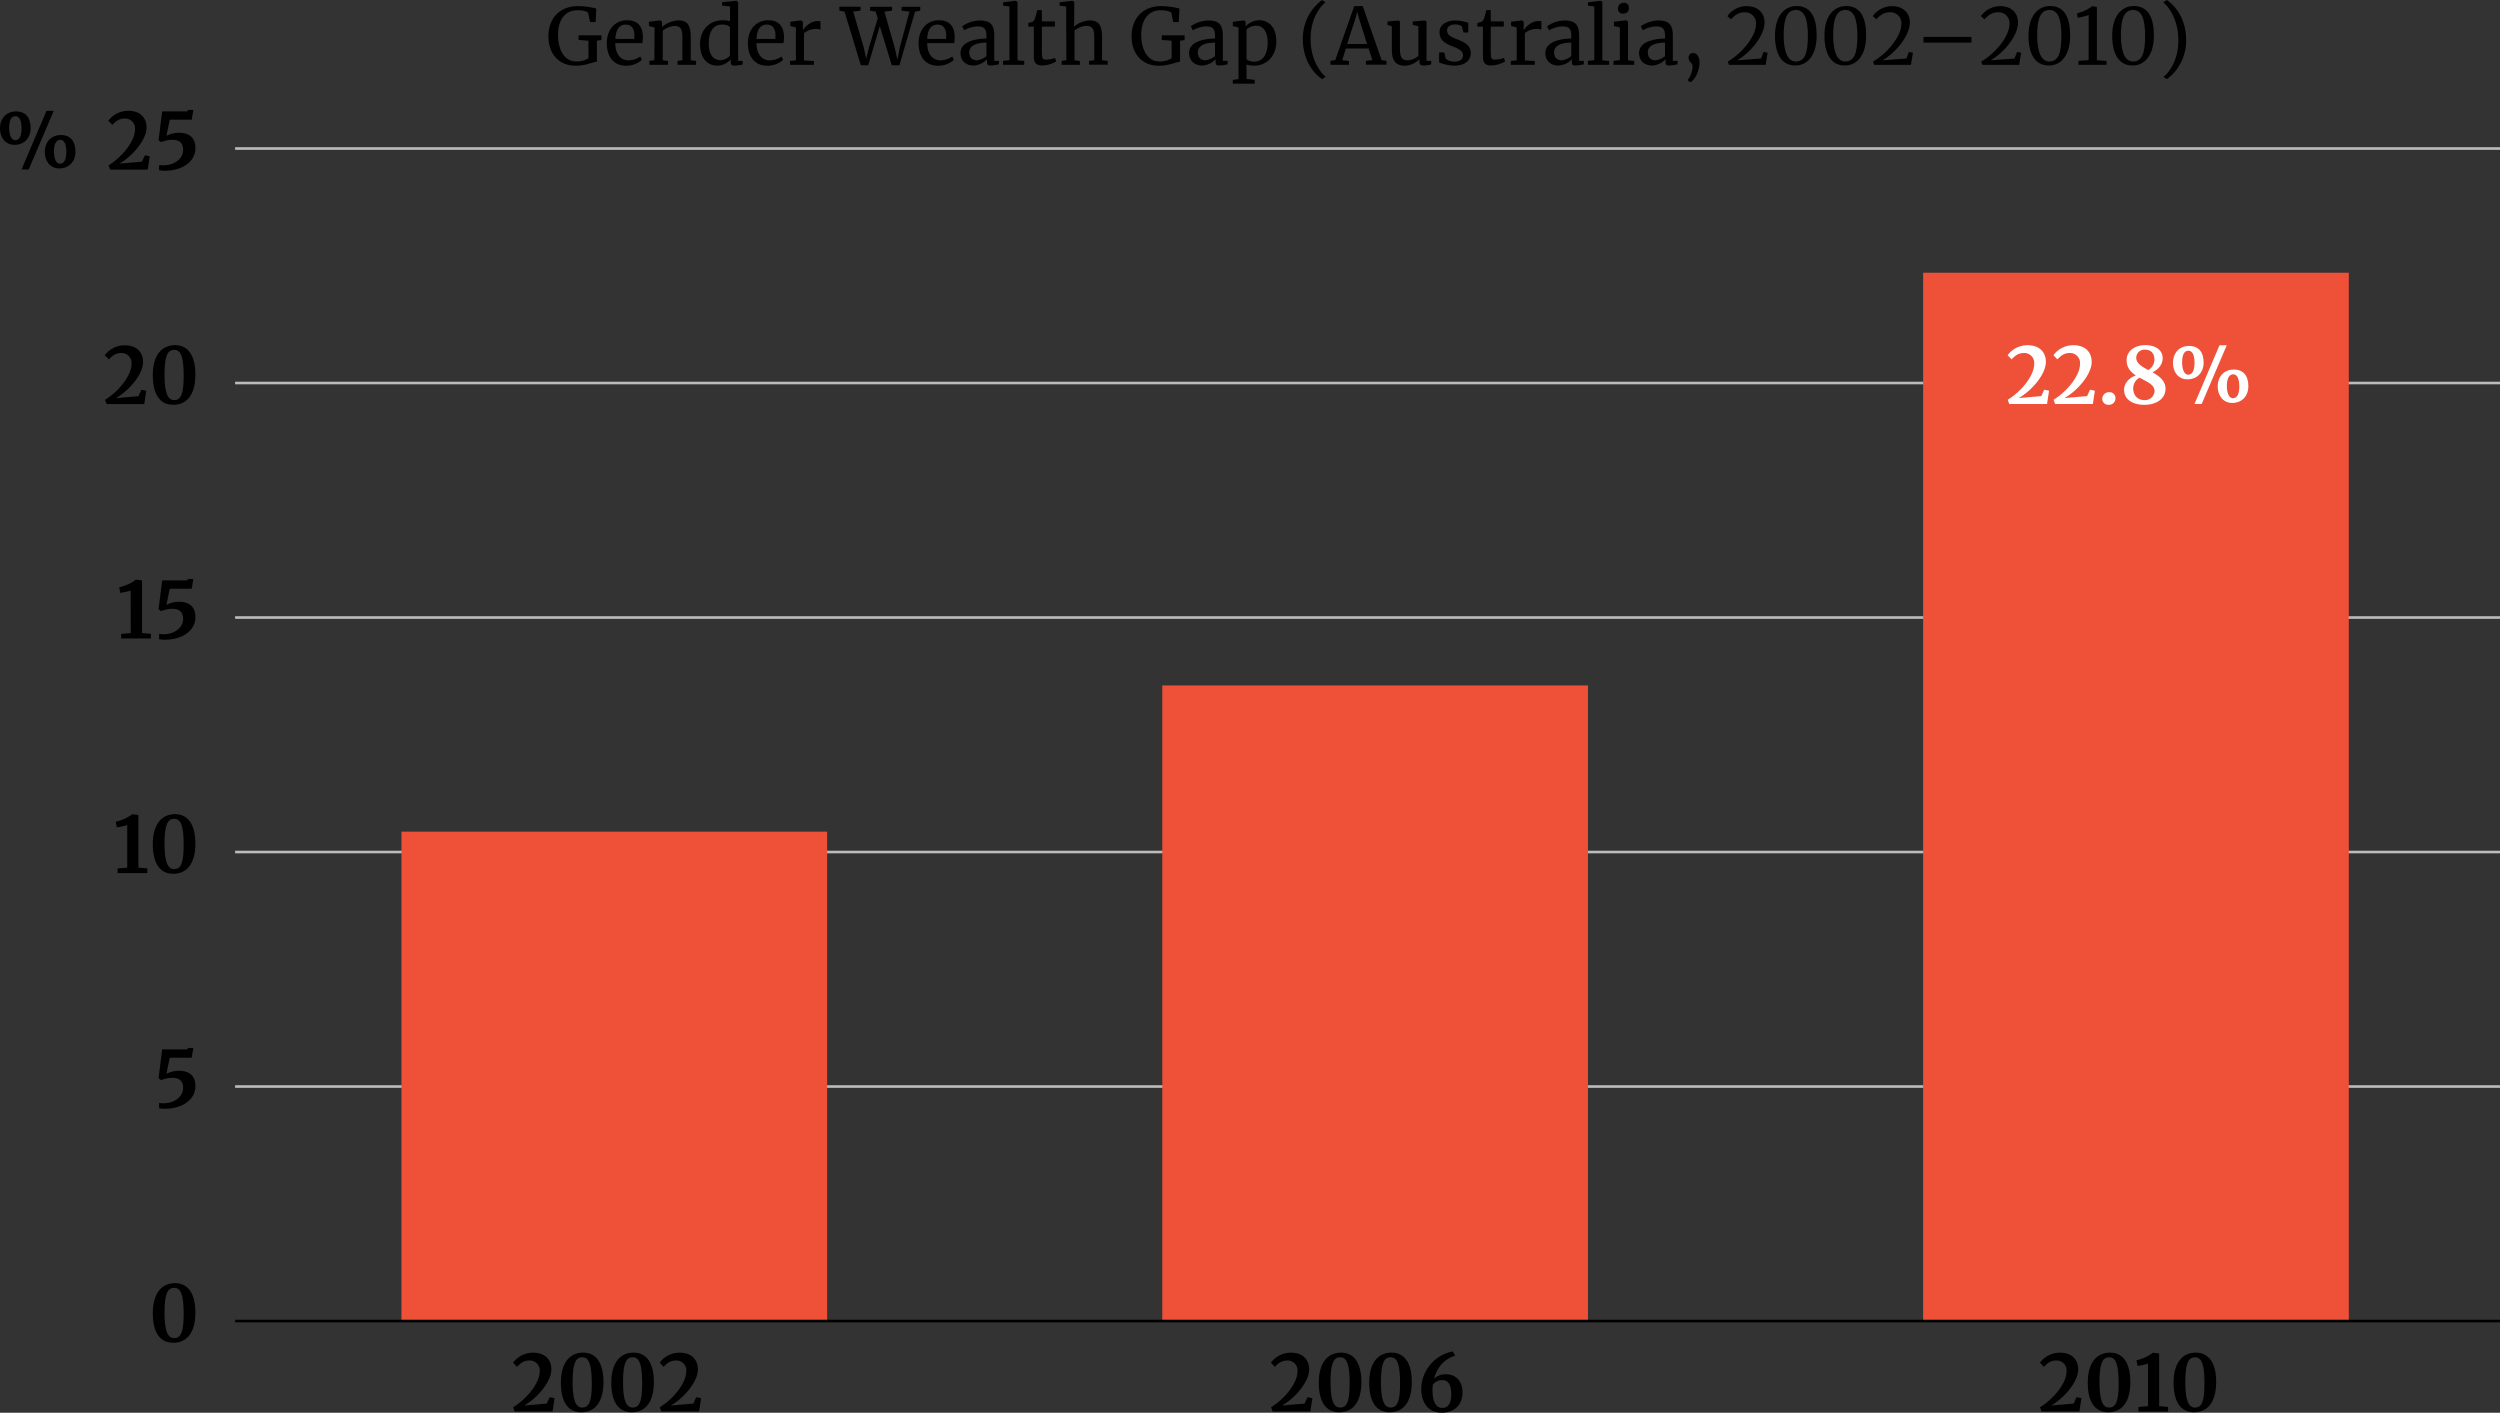 <svg id="Layer_1" data-name="Layer 1" xmlns="http://www.w3.org/2000/svg" viewBox="0 0 959.48 542.19"><rect x="0" y="0" width="959.48" height="542.19" fill="#333333" stroke="none"/><title>hfj-wealth-gap-chart</title><path d="M75.69,332.3a26.44,26.44,0,0,1-4,.87L71.28,331a15.79,15.79,0,0,0,6.33-2.88h0l2.37.3v20.19l3.42.33v1.77H72v-1.77l3.69-.3Z" transform="translate(-26.86 -15.64)"/><path d="M85.5,339.65c0-7.8,3.51-11.55,8.55-11.55s7.8,4.08,7.8,11.25c0,7.74-3.24,11.64-8.52,11.64S85.5,346.73,85.5,339.65Zm11.85.12c0-7.53-1.2-9.87-3.66-9.87S90,332.12,90,339.41c0,6.87,1.17,9.78,3.69,9.78C96.42,349.19,97.35,346.64,97.35,339.77Z" transform="translate(-26.86 -15.64)"/><path d="M524.84,541.9a3.81,3.81,0,0,0-4-4.11c-2.46,0-3.72,1.47-4.71,2.43l-1.5-1.59a9.44,9.44,0,0,1,7.68-3.84c4.5,0,7,2.61,7,6.42,0,4.59-5.1,10.74-10.38,13.86l8.61-.75,1.14-2.46,1.86.39-.78,5.1H515.27l-.6-1.62C519.71,552.67,524.84,546.61,524.84,541.9Z" transform="translate(-26.86 -15.64)"/><path d="M533,546.31c0-7.8,3.51-11.55,8.55-11.55s7.8,4.08,7.8,11.25c0,7.74-3.24,11.64-8.52,11.64S533,553.39,533,546.31Zm11.85.12c0-7.53-1.2-9.87-3.66-9.87s-3.69,2.22-3.69,9.51c0,6.87,1.17,9.78,3.69,9.78C543.92,555.85,544.85,553.3,544.85,546.43Z" transform="translate(-26.86 -15.64)"/><path d="M552.35,546.31c0-7.8,3.51-11.55,8.55-11.55s7.8,4.08,7.8,11.25c0,7.74-3.24,11.64-8.52,11.64S552.35,553.39,552.35,546.31Zm11.85.12c0-7.53-1.2-9.87-3.66-9.87s-3.69,2.22-3.69,9.51c0,6.87,1.17,9.78,3.69,9.78C563.27,555.85,564.2,553.3,564.2,546.43Z" transform="translate(-26.86 -15.64)"/><path d="M572.33,548.74a14.83,14.83,0,0,1,12.12-14.43l.9,1.62c-4.62,1.44-7,4.89-8.13,8.85a6.33,6.33,0,0,1,4.5-1.71c4.11,0,6.45,2.82,6.45,7,0,4.38-2.79,7.74-8,7.74S572.33,553.87,572.33,548.74Zm4.44-1.65a16.72,16.72,0,0,0-.12,2.13c0,3.93,1.11,6.78,3.75,6.78,2.37,0,3.45-2.07,3.45-5.1,0-4-1.32-5.58-3.33-5.58A4.45,4.45,0,0,0,576.77,547.09Z" transform="translate(-26.86 -15.64)"/><path d="M78.69,65.24a3.81,3.81,0,0,0-4-4.11c-2.46,0-3.72,1.47-4.71,2.43L68.43,62a9.44,9.44,0,0,1,7.68-3.84c4.5,0,7,2.61,7,6.42,0,4.59-5.1,10.74-10.38,13.86l8.61-.75,1.14-2.46,1.86.39-.78,5.1H69.12l-.6-1.62C73.56,76,78.69,69.95,78.69,65.24Z" transform="translate(-26.86 -15.64)"/><path d="M89.61,79.07c4.23,0,7.53-2.58,7.53-5.85,0-2.82-1.53-3.93-4.23-3.93a11.37,11.37,0,0,0-4.2.9l-1-.72L89.1,58.4h9.6l.3-.57h2.07l-.63,3.75H92l-1.26,6.18a11,11,0,0,1,4.74-1.17c4.35,0,6.39,2.25,6.39,5.85,0,5.25-5,8.73-11.85,8.73a10.19,10.19,0,0,1-2.1-.21V79A17.33,17.33,0,0,0,89.61,79.07Z" transform="translate(-26.86 -15.64)"/><path d="M85.5,519.65c0-7.8,3.51-11.55,8.55-11.55s7.8,4.08,7.8,11.25c0,7.74-3.24,11.64-8.52,11.64S85.5,526.73,85.5,519.65Zm11.85.12c0-7.53-1.2-9.87-3.66-9.87S90,512.12,90,519.41c0,6.87,1.17,9.78,3.69,9.78C96.42,529.19,97.35,526.64,97.35,519.77Z" transform="translate(-26.86 -15.64)"/><line x1="90.23" y1="417" x2="959.48" y2="417" style="fill:none;stroke:#bcbcbc;stroke-miterlimit:10"/><path d="M89.61,439.07c4.23,0,7.53-2.58,7.53-5.85,0-2.82-1.53-3.93-4.23-3.93a11.36,11.36,0,0,0-4.2.9l-1-.72L89.1,418.4h9.6l.3-.57h2.07l-.63,3.75H92l-1.26,6.18a11,11,0,0,1,4.74-1.17c4.35,0,6.39,2.25,6.39,5.85,0,5.25-5,8.73-11.85,8.73a10.22,10.22,0,0,1-2.1-.21v-2A17.19,17.19,0,0,0,89.61,439.07Z" transform="translate(-26.86 -15.64)"/><line x1="90.23" y1="327" x2="959.48" y2="327" style="fill:none;stroke:#bcbcbc;stroke-miterlimit:10"/><path d="M26.86,64.94c0-4.17,2.76-6.54,6.12-6.54,4.11,0,5.64,2.82,5.64,6.36,0,4.17-2.82,6.48-6.15,6.48C28.84,71.24,26.86,68.36,26.86,64.94Zm8.28-.06c0-2.46-.6-4.65-2.34-4.65s-2.43,1.83-2.43,4.53c0,2.25.63,4.68,2.34,4.68S35.14,67.58,35.14,64.88Zm9.57-6.72H47.5L37.87,80.69H35.11ZM44.05,74c0-4.17,2.76-6.54,6.15-6.54,4.08,0,5.61,2.82,5.61,6.36,0,4.17-2.82,6.48-6.15,6.48C46,80.27,44.05,77.36,44.05,74Zm8.28-.06c0-2.43-.6-4.65-2.31-4.65s-2.46,1.83-2.46,4.53c0,2.25.63,4.65,2.34,4.65S52.33,76.61,52.33,73.91Z" transform="translate(-26.86 -15.64)"/><line x1="90.23" y1="237" x2="959.48" y2="237" style="fill:none;stroke:#bcbcbc;stroke-miterlimit:10"/><path d="M77,242.3a26.44,26.44,0,0,1-4,.87L72.63,241A15.79,15.79,0,0,0,79,238.1h0l2.37.3v20.19l3.42.33v1.77H73.35v-1.77l3.69-.3Z" transform="translate(-26.86 -15.64)"/><path d="M89.61,259.07c4.23,0,7.53-2.58,7.53-5.85,0-2.82-1.53-3.93-4.23-3.93a11.36,11.36,0,0,0-4.2.9l-1-.72L89.1,238.4h9.6l.3-.57h2.07l-.63,3.75H92l-1.26,6.18a11,11,0,0,1,4.74-1.17c4.35,0,6.39,2.25,6.39,5.85,0,5.25-5,8.73-11.85,8.73a10.22,10.22,0,0,1-2.1-.21v-2A17.19,17.19,0,0,0,89.61,259.07Z" transform="translate(-26.86 -15.64)"/><line x1="90.23" y1="147" x2="959.48" y2="147" style="fill:none;stroke:#bcbcbc;stroke-miterlimit:10"/><path d="M77.34,155.24a3.81,3.81,0,0,0-4-4.11c-2.46,0-3.72,1.47-4.71,2.43L67.08,152a9.44,9.44,0,0,1,7.68-3.84c4.5,0,7,2.61,7,6.42,0,4.59-5.1,10.74-10.38,13.86l8.61-.75,1.14-2.46,1.86.39-.78,5.1H67.77l-.6-1.62C72.21,166,77.34,159.95,77.34,155.24Z" transform="translate(-26.86 -15.64)"/><path d="M85.5,159.65c0-7.8,3.51-11.55,8.55-11.55s7.8,4.08,7.8,11.25c0,7.74-3.24,11.64-8.52,11.64S85.5,166.73,85.5,159.65Zm11.85.12c0-7.53-1.2-9.87-3.66-9.87S90,152.12,90,159.41c0,6.87,1.17,9.78,3.69,9.78C96.42,169.19,97.35,166.64,97.35,159.77Z" transform="translate(-26.86 -15.64)"/><line x1="90.23" y1="57" x2="959.48" y2="57" style="fill:none;stroke:#bcbcbc;stroke-miterlimit:10"/><path d="M234,541.9a3.81,3.81,0,0,0-4-4.11c-2.46,0-3.72,1.47-4.71,2.43l-1.5-1.59a9.44,9.44,0,0,1,7.68-3.84c4.5,0,7,2.61,7,6.42,0,4.59-5.1,10.74-10.38,13.86l8.61-.75,1.14-2.46,1.86.39-.78,5.1H224.39l-.6-1.62C228.83,552.67,234,546.61,234,541.9Z" transform="translate(-26.86 -15.64)"/><path d="M242.12,546.31c0-7.8,3.51-11.55,8.55-11.55s7.8,4.08,7.8,11.25c0,7.74-3.24,11.64-8.52,11.64S242.12,553.39,242.12,546.31Zm11.85.12c0-7.53-1.2-9.87-3.66-9.87s-3.69,2.22-3.69,9.51c0,6.87,1.17,9.78,3.69,9.78C253,555.85,254,553.3,254,546.43Z" transform="translate(-26.86 -15.64)"/><path d="M261.47,546.31c0-7.8,3.51-11.55,8.55-11.55s7.8,4.08,7.8,11.25c0,7.74-3.24,11.64-8.52,11.64S261.47,553.39,261.47,546.31Zm11.85.12c0-7.53-1.2-9.87-3.66-9.87s-3.69,2.22-3.69,9.51c0,6.87,1.17,9.78,3.69,9.78C272.39,555.85,273.32,553.3,273.32,546.43Z" transform="translate(-26.86 -15.64)"/><path d="M290.24,541.9a3.81,3.81,0,0,0-4-4.11c-2.46,0-3.72,1.47-4.71,2.43l-1.5-1.59a9.44,9.44,0,0,1,7.68-3.84c4.5,0,7,2.61,7,6.42,0,4.59-5.1,10.74-10.38,13.86l8.61-.75,1.14-2.46,1.86.39-.78,5.1H280.67l-.6-1.62C285.11,552.67,290.24,546.61,290.24,541.9Z" transform="translate(-26.86 -15.64)"/><rect x="154.08" y="319.18" width="163.37" height="187.82" style="fill:#ef5038"/><path d="M237.34,29.68c0-7.53,4.83-11.7,11.37-11.7a30.79,30.79,0,0,1,7,.93l-.27,5.19H253.3l-.72-3.6c-.39-.33-1.59-.93-4.11-.93-4.32,0-7.44,3.21-7.44,9.45,0,5.37,2.19,10.2,7,10.2A8.09,8.09,0,0,0,252.7,38V31.27l-3.78-.3V29.2h8.76V31l-1.74.27v8.07c-1.59.06-4.17,1.53-8.19,1.53C241.12,40.84,237.34,36,237.34,29.68Z" transform="translate(-26.86 -15.64)"/><path d="M259.75,32.14c0-5.28,3.27-8.73,7.83-8.73,3.75,0,5.85,2.13,6,6a13.92,13.92,0,0,1-.18,2.79H263c0,3.84,1.8,6.6,5.1,6.6a8.13,8.13,0,0,0,4.53-1.47l.57,1.32a9.19,9.19,0,0,1-6,2.22C262.18,40.84,259.75,37.24,259.75,32.14Zm10.53-1.56c0-.42.06-.87.06-1.29,0-2.43-.93-4.2-3.3-4.2-2.16,0-3.78,1.32-4,5.49Z" transform="translate(-26.86 -15.64)"/><path d="M278.08,26.17l-2.16-.54V24l4.29-.54h.09l.63.54v1.26l0,.72a10.73,10.73,0,0,1,6.24-2.52c3.81,0,4.8,2.1,4.8,6.93v8.4L294,39v1.5h-7.11V39l1.86-.24V30.37c0-3.27-.48-4.77-3.06-4.77a8.29,8.29,0,0,0-4.47,1.8V38.77l2,.27v1.47h-7.11V39l1.89-.27Z" transform="translate(-26.86 -15.64)"/><path d="M295.54,32.59c0-5.07,3.21-9.18,8.7-9.18a11.31,11.31,0,0,1,2.79.33V18.13L304,17.77V16.48l5.4-.54h.09l.66.48V39h1.74v1.38a14.41,14.41,0,0,1-3.15.45c-.93,0-1.44-.18-1.44-1.41v-1a6.82,6.82,0,0,1-5.16,2.4C298.62,40.84,295.54,38.26,295.54,32.59ZM307,37V26a4.31,4.31,0,0,0-3-.93c-2.85,0-5.07,2-5.13,7.08-.06,4.71,2,6.57,4.41,6.57A4.93,4.93,0,0,0,307,37Z" transform="translate(-26.86 -15.64)"/><path d="M313.9,32.14c0-5.28,3.27-8.73,7.83-8.73,3.75,0,5.85,2.13,6,6a13.85,13.85,0,0,1-.18,2.79H317.2c0,3.84,1.8,6.6,5.1,6.6a8.13,8.13,0,0,0,4.53-1.47l.57,1.32a9.18,9.18,0,0,1-6,2.22C316.33,40.84,313.9,37.24,313.9,32.14Zm10.53-1.56c0-.42.06-.87.06-1.29,0-2.43-.93-4.2-3.3-4.2-2.16,0-3.78,1.32-4,5.49Z" transform="translate(-26.86 -15.64)"/><path d="M330.07,39l2.25-.18V26.17l-2.16-.54V24l4.14-.54h.06L335,24v.54L335,27.19H335c.36-.6,2.55-3.48,5.76-3.48a3.62,3.62,0,0,1,1,.15v3.21a3.71,3.71,0,0,0-1.71-.33,7.44,7.44,0,0,0-4.62,1.62V38.83l3.81.24v1.44h-9.18Z" transform="translate(-26.86 -15.64)"/><path d="M349,18.22h8.13v1.5l-2.82.36,4.11,14,.87,4.17,1-4.17,3.45-11.43-.81-2.55-2.13-.36v-1.5h8.43v1.5l-2.94.36,4,14,1,4.5.84-4.5,3.78-14-3-.36v-1.5h7.14v1.5l-2,.36-6,20.58h-2.94l-4.59-15-4.44,15h-2.85L351,20.11l-2-.39Z" transform="translate(-26.86 -15.64)"/><path d="M379.42,32.14c0-5.28,3.27-8.73,7.83-8.73,3.75,0,5.85,2.13,6,6a13.85,13.85,0,0,1-.18,2.79H382.72c0,3.84,1.8,6.6,5.1,6.6a8.13,8.13,0,0,0,4.53-1.47l.57,1.32a9.18,9.18,0,0,1-6,2.22C381.85,40.84,379.42,37.24,379.42,32.14Zm10.53-1.56c0-.42.06-.87.06-1.29,0-2.43-.93-4.2-3.3-4.2-2.16,0-3.78,1.32-4,5.49Z" transform="translate(-26.86 -15.64)"/><path d="M405.45,30.43v-.84c0-2.73-.69-3.81-3.42-3.81a10.6,10.6,0,0,0-5.1,1.5l-.78-1.56a12.32,12.32,0,0,1,6.66-2.22c4.23,0,5.64,1.65,5.64,5.91V39h1.8v1.32a15,15,0,0,1-3.15.45c-1,0-1.44-.18-1.44-1.38v-1a7.63,7.63,0,0,1-5.16,2.4c-2.67,0-5-1.56-5-4.83C395.5,32,400.33,30.52,405.45,30.43Zm0,6.75V32c-4.53,0-6.6,1.56-6.6,3.63,0,2.25,1.26,3.15,3,3.15A7,7,0,0,0,405.45,37.18Z" transform="translate(-26.86 -15.64)"/><path d="M414.28,18.13l-2.43-.33V16.51l4.8-.57h.06l.66.45V38.8l2.58.24v1.47h-8.13V39l2.46-.27Z" transform="translate(-26.86 -15.64)"/><path d="M423.63,37.36V25.84H421.5V24.46a13.11,13.11,0,0,0,1.8-.54,2.66,2.66,0,0,0,.72-1.14c.27-.69.75-2.58.93-3.24h1.77l0,4.32h5v2h-5V35c0,3.27.24,3.51,1.77,3.51a9.38,9.38,0,0,0,3.27-.66l.48,1.35a11,11,0,0,1-5.25,1.56C424.87,40.81,423.63,40,423.63,37.36Z" transform="translate(-26.86 -15.64)"/><path d="M436.05,18.13l-2.52-.33V16.51l4.89-.57h.06l.66.45v7L439,25.9a10.05,10.05,0,0,1,6-2.43c3.84,0,4.83,2.1,4.83,6.93v8.37L452,39v1.47h-7.17V39l2-.27v-8.4c0-3.27-.45-4.77-3.12-4.77a8.12,8.12,0,0,0-4.47,1.8V38.77l2.07.27v1.47h-7V39l1.8-.24Z" transform="translate(-26.86 -15.64)"/><path d="M461.16,29.68c0-7.53,4.83-11.7,11.37-11.7a30.79,30.79,0,0,1,7,.93l-.27,5.19h-2.13l-.72-3.6c-.39-.33-1.59-.93-4.11-.93-4.32,0-7.44,3.21-7.44,9.45,0,5.37,2.19,10.2,7,10.2A8.09,8.09,0,0,0,476.52,38V31.27l-3.78-.3V29.2h8.76V31l-1.74.27v8.07c-1.59.06-4.17,1.53-8.19,1.53C464.94,40.84,461.16,36,461.16,29.68Z" transform="translate(-26.86 -15.64)"/><path d="M493.17,30.43v-.84c0-2.73-.69-3.81-3.42-3.81a10.6,10.6,0,0,0-5.1,1.5l-.78-1.56a12.32,12.32,0,0,1,6.66-2.22c4.23,0,5.64,1.65,5.64,5.91V39H498v1.32a15,15,0,0,1-3.15.45c-1,0-1.44-.18-1.44-1.38v-1a7.63,7.63,0,0,1-5.16,2.4c-2.67,0-5-1.56-5-4.83C483.21,32,488,30.52,493.17,30.43Zm0,6.75V32c-4.53,0-6.6,1.56-6.6,3.63,0,2.25,1.26,3.15,3,3.15A7,7,0,0,0,493.17,37.18Z" transform="translate(-26.86 -15.64)"/><path d="M508.12,40.84a10.29,10.29,0,0,1-2.91-.42l.06,2.52v3l3.12.33v1.47H500V46.3L502.2,46V26.17L500,25.63V24l4.26-.54h.06l.6.54v1.77a7.21,7.21,0,0,1,5.22-2.37c3.39,0,6.57,2.37,6.57,8.19C516.72,36.67,513.45,40.84,508.12,40.84ZM505.26,27V38.35a4.13,4.13,0,0,0,3,.93c2.85,0,5.07-2.16,5.13-7.26,0-4.62-2-6.51-4.41-6.51A5.36,5.36,0,0,0,505.26,27Z" transform="translate(-26.86 -15.64)"/><path d="M534.33,15.67l1.26.87c-1.26.81-5.58,5.28-5.73,13.44-.21,9.12,4.38,14.13,5.79,15.12l-1.32.93c-1.35-.81-7.47-5.34-7.47-15.54C526.86,21.7,532.74,16.54,534.33,15.67Z" transform="translate(-26.86 -15.64)"/><path d="M546.6,18h3.27l7.23,20.7L559,39v1.47h-7.92V39l2.49-.3-1.44-4.44h-8.73L542,38.74l2.58.3v1.47h-7.11V39l1.86-.3Zm1.86,4.8-.69-2.64L547,22.9l-3.12,9.63h7.65Z" transform="translate(-26.86 -15.64)"/><path d="M571.65,39.37v-1a8.47,8.47,0,0,1-5.46,2.49c-3.75,0-5.16-1.89-5.16-6.45v-8.7l-1.65-.48V23.89l4.17-.39h0l.6.36V34.15c0,3.3.57,4.62,3,4.62a6.52,6.52,0,0,0,4.08-1.71V25.69l-2.16-.48V23.89l4.53-.39h.06l.69.36V39h1.8l0,1.35a10.71,10.71,0,0,1-2.88.45C572.19,40.78,571.65,40.42,571.65,39.37Z" transform="translate(-26.86 -15.64)"/><path d="M581.7,38.11a4.53,4.53,0,0,0,3.3,1.17c2.4,0,3.36-1,3.36-2.49,0-1.71-1.71-2.43-4.56-3.57s-4.47-2.61-4.47-5.31,2.67-4.41,6.09-4.41a14.82,14.82,0,0,1,4.95.9v3.72h-1.83l-.6-2.22c-.24-.48-1.35-.87-2.61-.87-1.83,0-3.09.84-3.09,2.22,0,2.1,1.95,2.67,3.9,3.51,2.64,1,5.19,2.19,5.19,5.22s-2.4,4.86-6.42,4.86a16.91,16.91,0,0,1-5.73-1.23V35.77h2Z" transform="translate(-26.86 -15.64)"/><path d="M596,37.36V25.84h-2.13V24.46a13.11,13.11,0,0,0,1.8-.54,2.66,2.66,0,0,0,.72-1.14c.27-.69.75-2.58.93-3.24H599l0,4.32h5v2h-5V35c0,3.27.24,3.51,1.77,3.51a9.38,9.38,0,0,0,3.27-.66l.48,1.35a11,11,0,0,1-5.25,1.56C597.18,40.81,596,40,596,37.36Z" transform="translate(-26.86 -15.64)"/><path d="M606.72,39l2.25-.18V26.17l-2.16-.54V24l4.14-.54H611l.66.54v.54l-.06,2.64h.06c.36-.6,2.55-3.48,5.76-3.48a3.62,3.62,0,0,1,1,.15v3.21a3.71,3.71,0,0,0-1.71-.33,7.44,7.44,0,0,0-4.62,1.62V38.83l3.81.24v1.44h-9.18Z" transform="translate(-26.86 -15.64)"/><path d="M629.91,30.43v-.84c0-2.73-.69-3.81-3.42-3.81a10.6,10.6,0,0,0-5.1,1.5l-.78-1.56a12.32,12.32,0,0,1,6.66-2.22c4.23,0,5.64,1.65,5.64,5.91V39h1.8v1.32a15,15,0,0,1-3.15.45c-1,0-1.44-.18-1.44-1.38v-1a7.63,7.63,0,0,1-5.16,2.4c-2.67,0-5-1.56-5-4.83C620,32,624.78,30.52,629.91,30.43Zm0,6.75V32c-4.53,0-6.6,1.56-6.6,3.63,0,2.25,1.26,3.15,3,3.15A7,7,0,0,0,629.91,37.18Z" transform="translate(-26.86 -15.64)"/><path d="M638.73,18.13l-2.43-.33V16.51l4.8-.57h.06l.66.45V38.8l2.58.24v1.47h-8.13V39l2.46-.27Z" transform="translate(-26.86 -15.64)"/><path d="M648.54,26.17l-2.25-.54V24l4.65-.57H651l.69.54V38.8l2.37.24v1.47h-7.95V39l2.43-.27Zm-.69-7.23A2.09,2.09,0,0,1,650,16.72a1.78,1.78,0,0,1,2,1.92,2,2,0,0,1-2.25,2.22h0A1.75,1.75,0,0,1,647.85,18.94Z" transform="translate(-26.86 -15.64)"/><path d="M665.88,30.43v-.84c0-2.73-.69-3.81-3.42-3.81a10.6,10.6,0,0,0-5.1,1.5l-.78-1.56a12.32,12.32,0,0,1,6.66-2.22c4.23,0,5.64,1.65,5.64,5.91V39h1.8v1.32a15,15,0,0,1-3.15.45c-1,0-1.44-.18-1.44-1.38v-1a7.63,7.63,0,0,1-5.16,2.4c-2.67,0-5-1.56-5-4.83C655.92,32,660.75,30.52,665.88,30.43Zm0,6.75V32c-4.53,0-6.6,1.56-6.6,3.63,0,2.25,1.26,3.15,3,3.15A7,7,0,0,0,665.88,37.18Z" transform="translate(-26.86 -15.64)"/><path d="M679.11,39.64c0,3.63-2,6.75-3.48,7.59h0l-1-.72v-.33c.75-.6,1.83-3.09,1.83-5.13,0-1.47-1.53-1.38-1.53-3.3A1.67,1.67,0,0,1,676.62,36h.15C678.09,36,679.11,37.36,679.11,39.64Z" transform="translate(-26.86 -15.64)"/><path d="M700.8,24.85a4.19,4.19,0,0,0-4.44-4.5c-2.73,0-4.2,1.74-5.19,2.7l-1.35-1.23A9.14,9.14,0,0,1,697.23,18c4.26,0,6.84,2.61,6.84,6.21,0,5.1-5.25,11.49-10.47,14.58l9.12-.69,1-2.55,1.53.33-.75,4.65h-14.1L690,39.25C695.34,36.19,700.8,29.59,700.8,24.85Z" transform="translate(-26.86 -15.64)"/><path d="M708.09,29.26c0-7.41,3.57-11.31,8.31-11.31,5.46,0,7.68,4.41,7.68,11.31,0,7.29-3.27,11.52-8.22,11.52C710.43,40.78,708.06,36,708.09,29.26Zm12.63.21c0-6.63-1.35-10-4.59-10s-4.71,3-4.71,9.6c0,6.24,1.44,10.17,4.65,10.17C719.49,39.25,720.72,36.07,720.72,29.47Z" transform="translate(-26.86 -15.64)"/><path d="M727.08,29.26c0-7.41,3.57-11.31,8.31-11.31,5.46,0,7.68,4.41,7.68,11.31,0,7.29-3.27,11.52-8.22,11.52C729.42,40.78,727.05,36,727.08,29.26Zm12.63.21c0-6.63-1.35-10-4.59-10s-4.71,3-4.71,9.6c0,6.24,1.44,10.17,4.65,10.17C738.48,39.25,739.71,36.07,739.71,29.47Z" transform="translate(-26.86 -15.64)"/><path d="M756.6,24.85a4.19,4.19,0,0,0-4.44-4.5c-2.73,0-4.2,1.74-5.19,2.7l-1.35-1.23A9.14,9.14,0,0,1,753,18c4.26,0,6.84,2.61,6.84,6.21,0,5.1-5.25,11.49-10.47,14.58l9.12-.69,1-2.55,1.53.33-.75,4.65h-14.1l-.48-1.26C751.14,36.19,756.6,29.59,756.6,24.85Z" transform="translate(-26.86 -15.64)"/><path d="M783.48,32H765.09V29.8h18.39Z" transform="translate(-26.86 -15.64)"/><path d="M798.09,24.85a4.19,4.19,0,0,0-4.44-4.5c-2.73,0-4.2,1.74-5.19,2.7l-1.35-1.23A9.14,9.14,0,0,1,794.52,18c4.26,0,6.84,2.61,6.84,6.21,0,5.1-5.25,11.49-10.47,14.58l9.12-.69,1-2.55,1.53.33-.75,4.65h-14.1l-.48-1.26C792.63,36.19,798.09,29.59,798.09,24.85Z" transform="translate(-26.86 -15.64)"/><path d="M805.38,29.26c0-7.41,3.57-11.31,8.31-11.31,5.46,0,7.68,4.41,7.68,11.31,0,7.29-3.27,11.52-8.22,11.52C807.72,40.78,805.35,36,805.38,29.26Zm12.63.21c0-6.63-1.35-10-4.59-10s-4.71,3-4.71,9.6c0,6.24,1.44,10.17,4.65,10.17C816.78,39.25,818,36.07,818,29.47Z" transform="translate(-26.86 -15.64)"/><path d="M828.48,21.4a22.55,22.55,0,0,1-4.2,1.05L824,20.74A14.49,14.49,0,0,0,829.83,18h0l1.8.3V38.77l3.72.27v1.47h-10.8V39l3.9-.27Z" transform="translate(-26.86 -15.64)"/><path d="M837.51,29.26c0-7.41,3.57-11.31,8.31-11.31,5.46,0,7.68,4.41,7.68,11.31,0,7.29-3.27,11.52-8.22,11.52C839.85,40.78,837.48,36,837.51,29.26Zm12.63.21c0-6.63-1.35-10-4.59-10s-4.71,3-4.71,9.6c0,6.24,1.44,10.17,4.65,10.17C848.91,39.25,850.14,36.07,850.14,29.47Z" transform="translate(-26.86 -15.64)"/><path d="M858.42,46l-1.26-.87c1.26-.81,5.58-5.28,5.73-13.44.21-9.12-4.38-14.13-5.79-15.12l1.32-.93c1.35.81,7.47,5.34,7.47,15.54C865.89,40,860,45.13,858.42,46Z" transform="translate(-26.86 -15.64)"/><rect x="446.08" y="263.06" width="163.37" height="243.94" style="fill:#ef5038"/><path d="M820,541.9a3.81,3.81,0,0,0-4-4.11c-2.46,0-3.72,1.47-4.71,2.43l-1.5-1.59a9.44,9.44,0,0,1,7.68-3.84c4.5,0,7,2.61,7,6.42,0,4.59-5.1,10.74-10.38,13.86l8.61-.75,1.14-2.46,1.86.39-.78,5.1H810.39l-.6-1.62C814.83,552.67,820,546.61,820,541.9Z" transform="translate(-26.86 -15.64)"/><path d="M828.12,546.31c0-7.8,3.51-11.55,8.55-11.55s7.8,4.08,7.8,11.25c0,7.74-3.24,11.64-8.52,11.64S828.12,553.39,828.12,546.31Zm11.85.12c0-7.53-1.2-9.87-3.66-9.87s-3.69,2.22-3.69,9.51c0,6.87,1.17,9.78,3.69,9.78C839,555.85,840,553.3,840,546.43Z" transform="translate(-26.86 -15.64)"/><path d="M851.25,539a26.35,26.35,0,0,1-4,.87l-.42-2.19a15.81,15.81,0,0,0,6.33-2.88h0l2.37.3v20.19l3.42.33v1.77H847.56v-1.77l3.69-.3Z" transform="translate(-26.86 -15.64)"/><path d="M861.06,546.31c0-7.8,3.51-11.55,8.55-11.55s7.8,4.08,7.8,11.25c0,7.74-3.24,11.64-8.52,11.64S861.06,553.39,861.06,546.31Zm11.85.12c0-7.53-1.2-9.87-3.66-9.87s-3.69,2.22-3.69,9.51c0,6.87,1.17,9.78,3.69,9.78C872,555.85,872.91,553.3,872.91,546.43Z" transform="translate(-26.86 -15.64)"/><rect x="738.08" y="104.67" width="163.37" height="402.33" style="fill:#ef5038"/><path d="M807.58,155.24a3.81,3.81,0,0,0-4-4.11c-2.46,0-3.72,1.47-4.71,2.43l-1.5-1.59a9.44,9.44,0,0,1,7.68-3.84c4.5,0,7,2.61,7,6.42,0,4.59-5.1,10.74-10.38,13.86l8.61-.75,1.14-2.46,1.86.39-.78,5.1H798l-.6-1.62C802.45,166,807.58,159.95,807.58,155.24Z" transform="translate(-26.86 -15.64)" style="fill:#fff"/><path d="M825.16,155.24a3.81,3.81,0,0,0-4-4.11c-2.46,0-3.72,1.47-4.71,2.43l-1.5-1.59a9.44,9.44,0,0,1,7.68-3.84c4.5,0,7,2.61,7,6.42,0,4.59-5.1,10.74-10.38,13.86l8.61-.75L829,165.2l1.86.39-.78,5.1H815.59l-.6-1.62C820,166,825.16,159.95,825.16,155.24Z" transform="translate(-26.86 -15.64)" style="fill:#fff"/><path d="M833.69,168.68a2.57,2.57,0,0,1,2.73-2.52,2.24,2.24,0,0,1,2.34,2.28A2.49,2.49,0,0,1,836,171,2.28,2.28,0,0,1,833.69,168.68Z" transform="translate(-26.86 -15.64)" style="fill:#fff"/><path d="M846.58,159.71c-2-1.26-3.54-3-3.54-5.82,0-3.72,3.3-5.79,7.17-5.79,4.17,0,6.66,2.07,6.66,5,0,2.22-1.35,4.17-3.9,5.43,2.61,1.47,5,3.24,5,6.33,0,3.81-3.51,6.15-8.13,6.15-3.87,0-7.77-1.62-7.77-5.79C842.05,163.1,843.58,160.82,846.58,159.71Zm1.41.87a4.73,4.73,0,0,0-2.43,4c0,2.76,1.62,4.62,4.38,4.62a3.64,3.64,0,0,0,3.81-3.51C853.75,163.25,850.81,162.14,848,160.58Zm3.39-2.91a4.82,4.82,0,0,0,2.34-3.9c0-2.52-1.32-3.93-3.57-3.93a3.14,3.14,0,0,0-3.42,3.12C846.74,155.09,848.92,156.35,851.38,157.67Z" transform="translate(-26.86 -15.64)" style="fill:#fff"/><path d="M860.83,154.94c0-4.17,2.76-6.54,6.12-6.54,4.11,0,5.64,2.82,5.64,6.36,0,4.17-2.82,6.48-6.15,6.48C862.81,161.24,860.83,158.36,860.83,154.94Zm8.28-.06c0-2.46-.6-4.65-2.34-4.65s-2.43,1.83-2.43,4.53c0,2.25.63,4.68,2.34,4.68S869.11,157.58,869.11,154.88Zm9.57-6.72h2.79l-9.63,22.53h-2.76ZM878,164c0-4.17,2.76-6.54,6.15-6.54,4.08,0,5.61,2.82,5.61,6.36,0,4.17-2.82,6.48-6.15,6.48C880,170.27,878,167.36,878,164Zm8.28-.06c0-2.43-.6-4.65-2.31-4.65s-2.46,1.83-2.46,4.53c0,2.25.63,4.65,2.34,4.65S886.3,166.61,886.3,163.91Z" transform="translate(-26.86 -15.64)" style="fill:#fff"/><line x1="90.23" y1="507" x2="959.48" y2="507" style="fill:none;stroke:#000;stroke-miterlimit:10"/></svg>